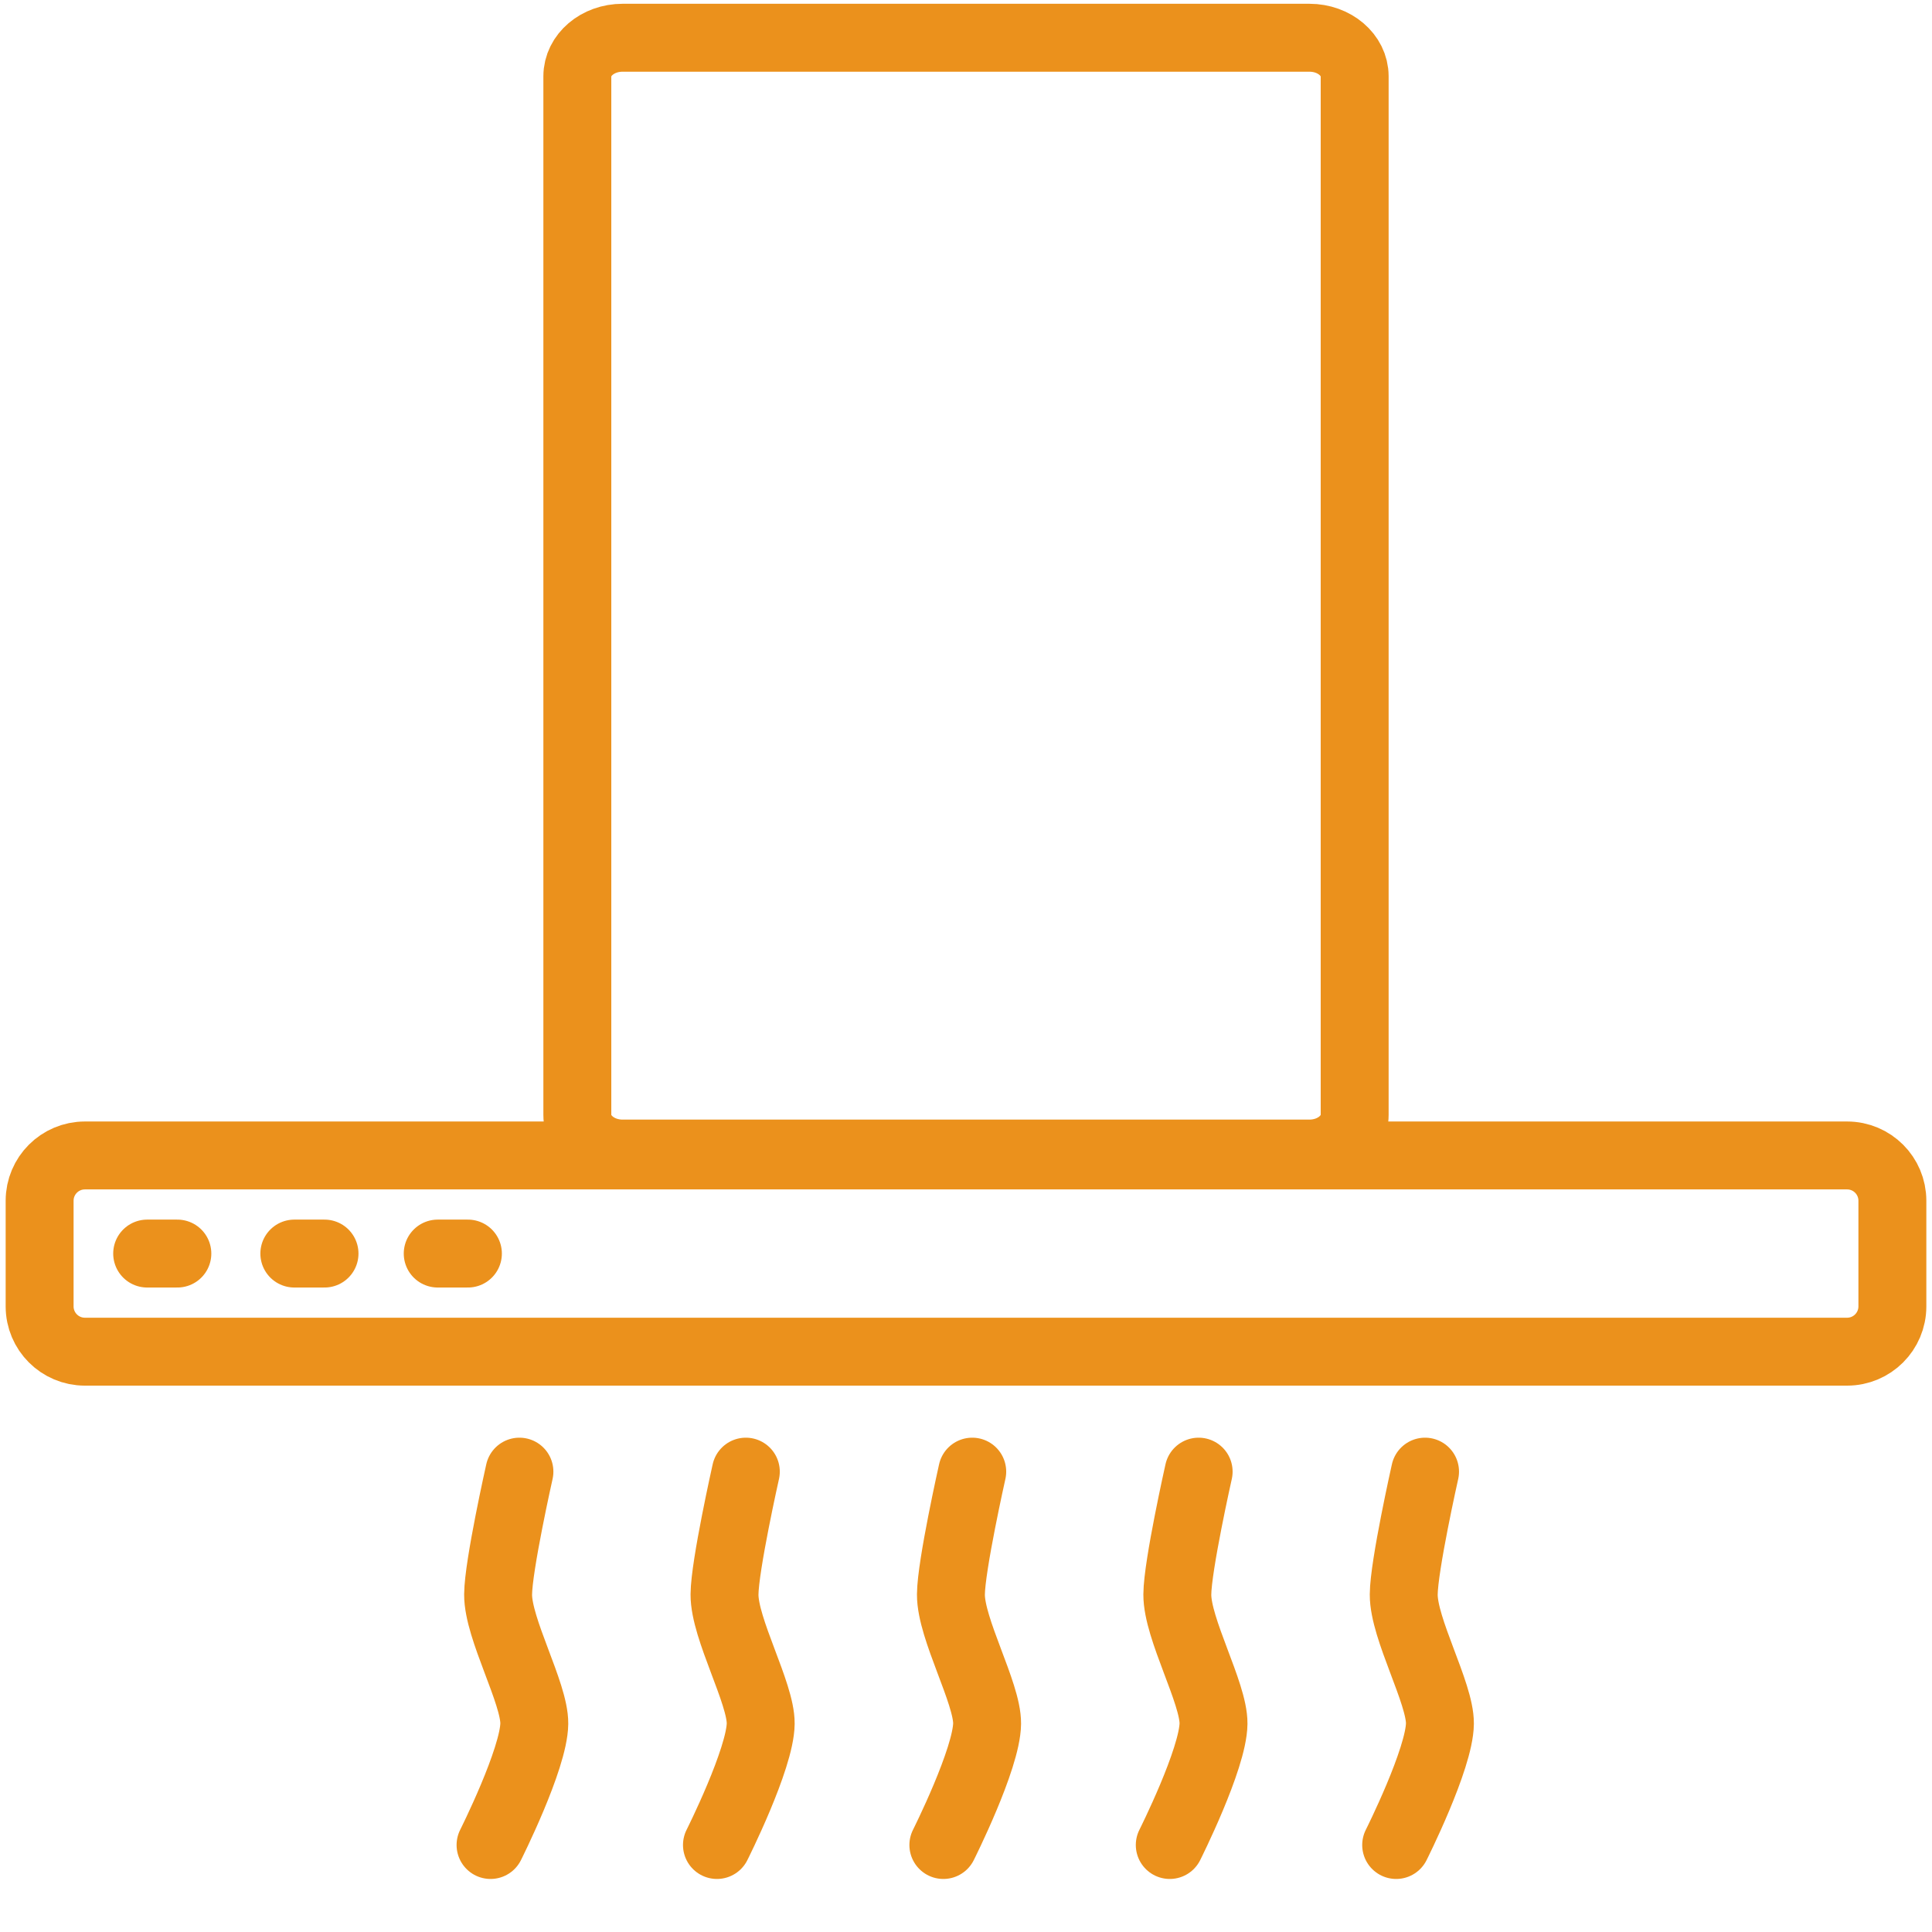 <?xml version="1.0" encoding="UTF-8"?>
<!DOCTYPE svg PUBLIC "-//W3C//DTD SVG 1.1//EN" "http://www.w3.org/Graphics/SVG/1.1/DTD/svg11.dtd">
<svg version="1.1" xmlns="http://www.w3.org/2000/svg" xmlns:xlink="http://www.w3.org/1999/xlink" x="0" y="0" width="512" height="512" viewBox="0, 0, 512, 512">
  <g id="Layer_1">
    <g>
      <path d="M165,10 L347,10 C353.627,10 359,14.578 359,20.226 L359,295.481 C359,301.129 353.627,305.707 347,305.707 L165,305.707 C158.373,305.707 153,301.129 153,295.481 L153,20.226 C153,14.578 158.373,10 165,10 z" fill-opacity="0" stroke="#EB911C" stroke-width="18" stroke-linecap="round"/>
      <path d="M22.5,306.207 L489.5,306.207 C496.127,306.207 501.5,311.58 501.5,318.207 L501.5,346.207 C501.5,352.835 496.127,358.207 489.5,358.207 L22.5,358.207 C15.873,358.207 10.5,352.835 10.5,346.207 L10.5,318.207 C10.5,311.58 15.873,306.207 22.5,306.207 z" fill-opacity="0" stroke="#EB911C" stroke-width="18" stroke-linecap="round"/>
    </g>
    <g>
      <path d="M39,332.207 L47,332.207" fill="#EB911C"/>
      <path d="M39,332.207 L47,332.207" fill-opacity="0" stroke="#EB911C" stroke-width="18" stroke-linecap="round"/>
    </g>
    <g>
      <path d="M78,332.207 L86,332.207" fill="#EB911C"/>
      <path d="M78,332.207 L86,332.207" fill-opacity="0" stroke="#EB911C" stroke-width="18" stroke-linecap="round"/>
    </g>
    <g>
      <path d="M116,332.207 L124,332.207" fill="#EB911C"/>
      <path d="M116,332.207 L124,332.207" fill-opacity="0" stroke="#EB911C" stroke-width="18" stroke-linecap="round"/>
    </g>
    <path d="M377.653,390 C377.653,390 372.045,414.938 372.003,422.556 C371.954,431.655 381.674,448.727 381.593,456.769 C381.499,466.073 370,488.944 370,488.944" fill-opacity="0" stroke="#EB911C" stroke-width="18" stroke-linecap="round"/>
    <path d="M317.653,390 C317.653,390 312.045,414.938 312.003,422.556 C311.954,431.655 321.674,448.727 321.593,456.769 C321.499,466.073 310,488.944 310,488.944" fill-opacity="0" stroke="#EB911C" stroke-width="18" stroke-linecap="round"/>
    <path d="M257.653,390 C257.653,390 252.045,414.938 252.003,422.556 C251.954,431.655 261.674,448.727 261.593,456.769 C261.499,466.073 250,488.944 250,488.944" fill-opacity="0" stroke="#EB911C" stroke-width="18" stroke-linecap="round"/>
    <path d="M197.653,390 C197.653,390 192.045,414.938 192.003,422.556 C191.954,431.655 201.674,448.727 201.593,456.769 C201.499,466.073 190,488.944 190,488.944" fill-opacity="0" stroke="#EB911C" stroke-width="18" stroke-linecap="round"/>
    <path d="M137.653,390 C137.653,390 132.045,414.938 132.003,422.556 C131.954,431.655 141.674,448.727 141.593,456.769 C141.499,466.073 130,488.944 130,488.944" fill-opacity="0" stroke="#EB911C" stroke-width="18" stroke-linecap="round"/>
  </g>
</svg>
